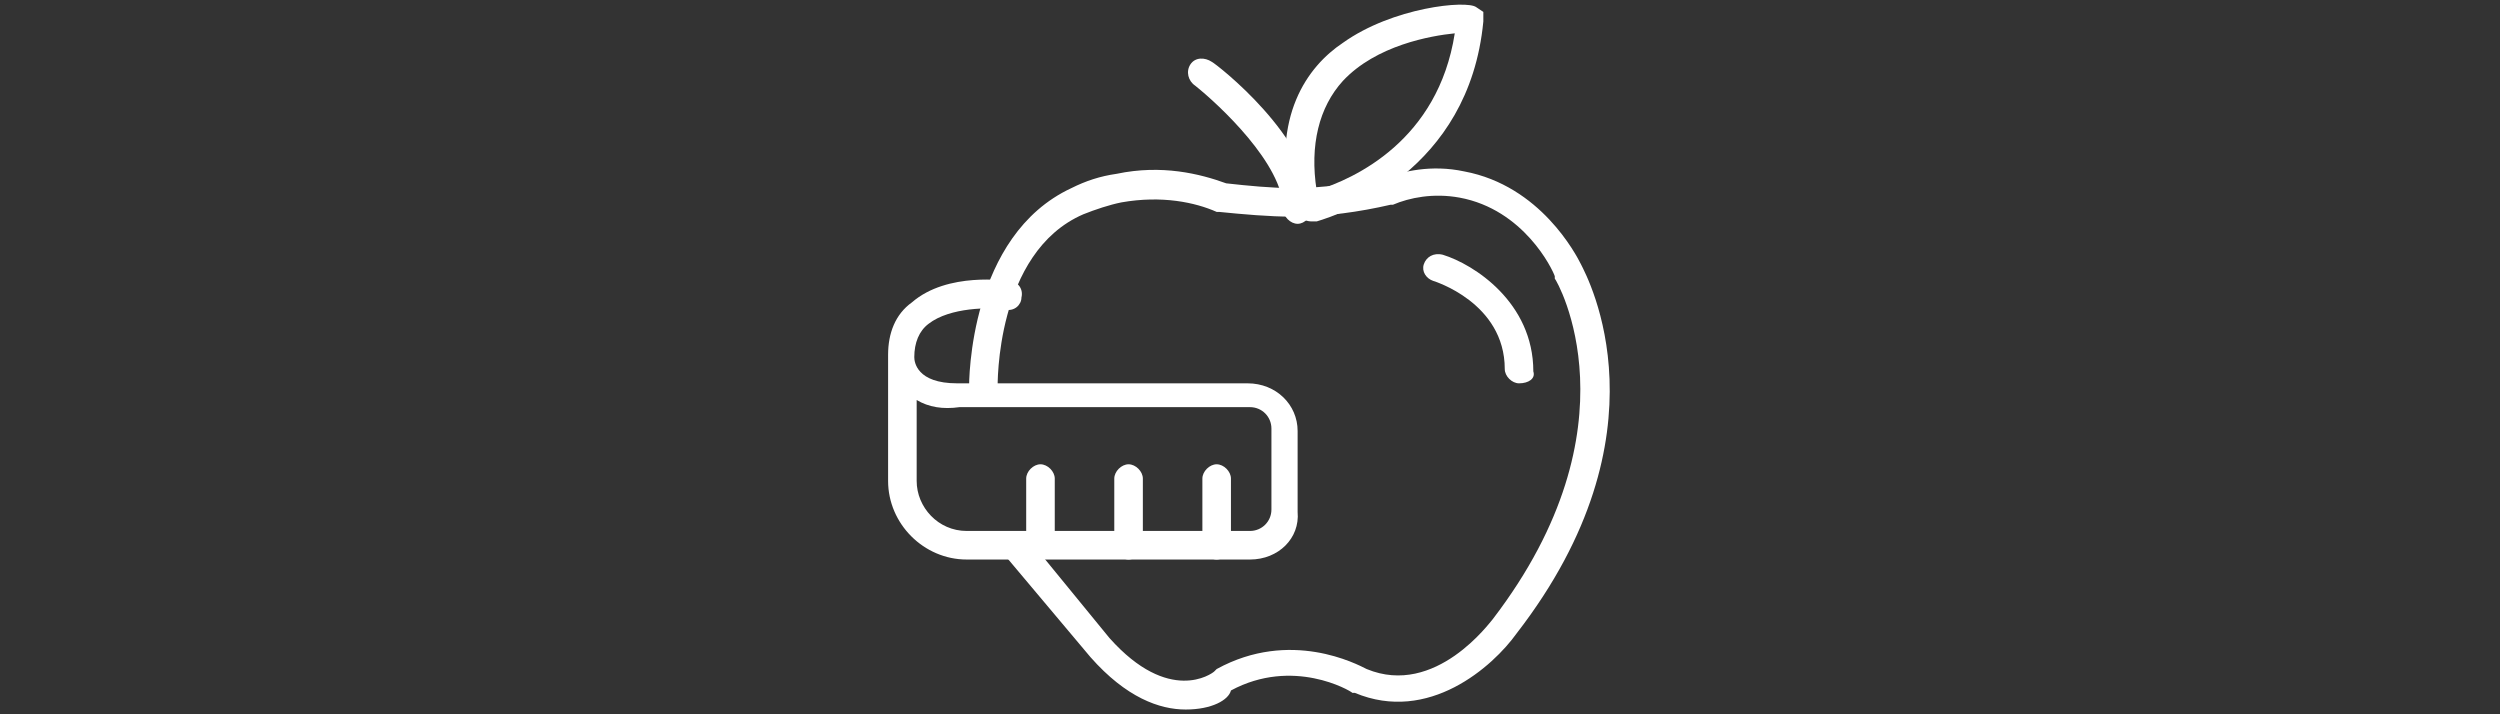 <?xml version="1.0" encoding="utf-8"?>
<!-- Generator: Adobe Illustrator 24.3.0, SVG Export Plug-In . SVG Version: 6.00 Build 0)  -->
<svg version="1.1" id="Capa_1" xmlns="http://www.w3.org/2000/svg" xmlns:xlink="http://www.w3.org/1999/xlink" x="0px" y="0px"
	 viewBox="0 0 105 30" style="enable-background:new 0 0 105 30;" xml:space="preserve">
<rect x="0" y="0" width="105" height="30" fill="#333333" stroke="none"/>
<style type="text/css">
	.st0{fill:#FFFFFF;}
</style>
<g>
	<path class="st0" d="M49.8,29.8c-1.1,0-2.5-0.5-4-2.2l-3.7-4.4l0.9-0.8l3.6,4.4c2.5,2.8,4.3,1.5,4.4,1.4l0.1-0.1
		c3.1-1.7,5.9-0.2,6.3,0c2.9,1.2,5.2-2,5.3-2.1c6.2-8.1,2.7-14.2,2.6-14.3l0-0.1c-0.1-0.3-1.3-2.8-4-3.3c-1.1-0.2-2.1,0-2.8,0.3
		l-0.1,0c-1.3,0.3-2.7,0.5-4.1,0.5c-1,0-2.1-0.1-3.1-0.2l-0.1,0c-0.9-0.4-2.3-0.7-4-0.4c-0.5,0.1-1.1,0.3-1.6,0.5
		c-3.7,1.6-3.6,7.2-3.6,7.3l-1.2,0c0-0.3,0-6.4,4.3-8.4c0.6-0.3,1.2-0.5,1.9-0.6c1.9-0.4,3.5,0,4.6,0.4c0.9,0.1,1.9,0.2,2.8,0.2
		c1.3,0,2.5-0.2,3.8-0.4c0.8-0.3,2-0.6,3.4-0.3c3.2,0.6,4.7,3.5,4.9,3.9c0.3,0.6,3.8,7.1-2.7,15.5c-1,1.4-3.7,3.8-6.8,2.5l-0.1,0
		c-0.1-0.1-2.5-1.5-5.1-0.1C51.6,29.4,50.9,29.8,49.8,29.8L49.8,29.8z"/>
	<path class="st0" d="M63.8,16.1c-0.3,0-0.6-0.3-0.6-0.6c0-2.8-3-3.7-3-3.7c-0.3-0.1-0.5-0.4-0.4-0.7c0.1-0.3,0.4-0.5,0.8-0.4
		c0,0,0,0,0,0c1.3,0.4,3.8,2,3.8,4.9C64.5,15.9,64.2,16.1,63.8,16.1C63.9,16.1,63.9,16.1,63.8,16.1L63.8,16.1L63.8,16.1z M54.5,9.4
		L54.5,9.4c-0.3,0-0.6-0.3-0.6-0.6c0,0,0,0,0,0c0-1.9-2.7-4.4-3.7-5.2C49.9,3.4,49.8,3,50,2.7c0,0,0,0,0,0c0.2-0.3,0.6-0.3,0.9-0.1
		c0,0,0,0,0,0c0.2,0.1,4.2,3.2,4.2,6.1C55.1,9.1,54.8,9.4,54.5,9.4L54.5,9.4z"/>
	<path class="st0" d="M55.1,9.3c-0.4,0-0.8-0.3-0.9-0.7c-0.8-3.7,0.7-5.8,2.2-6.8c2.1-1.5,5.2-1.8,5.6-1.5l0.3,0.2l0,0.4
		c-0.6,6.3-6,8.1-7,8.4C55.3,9.3,55.2,9.3,55.1,9.3z M61.1,1.4c-1,0.1-3.3,0.5-4.7,2C55.4,4.5,55,6.1,55.3,8
		C56.9,7.5,60.4,5.9,61.1,1.4z M61.8,0.8L61.8,0.8L61.8,0.8z M52.5,23.5H40.6c-1.8,0-3.3-1.5-3.3-3.3v-5.3l0,0c0-0.9,0.3-1.7,1-2.2
		c1.5-1.3,4-0.9,4.1-0.9c0.3,0,0.6,0.3,0.5,0.7c0,0.3-0.3,0.6-0.7,0.5c-0.6-0.1-2.3-0.1-3.2,0.6c-0.4,0.3-0.6,0.8-0.6,1.4
		c0,0.2,0.1,1.1,1.8,1.1h12.2c1.2,0,2.1,0.9,2.1,2v3.4C54.6,22.6,53.7,23.5,52.5,23.5L52.5,23.5z M38.5,16.8v3.4
		c0,1.1,0.9,2.1,2.1,2.1h11.9c0.5,0,0.9-0.4,0.9-0.9V18c0-0.5-0.4-0.9-0.9-0.9H40.3C39.6,17.2,39,17.1,38.5,16.8z"/>
	<path class="st0" d="M51.1,23.5c-0.3,0-0.6-0.3-0.6-0.6v-2.8c0-0.3,0.3-0.6,0.6-0.6c0.3,0,0.6,0.3,0.6,0.6v2.8
		C51.7,23.2,51.4,23.5,51.1,23.5z M47.4,23.5c-0.3,0-0.6-0.3-0.6-0.6v-2.8c0-0.3,0.3-0.6,0.6-0.6c0.3,0,0.6,0.3,0.6,0.6v2.8
		C48,23.2,47.7,23.5,47.4,23.5z M43.7,23.5c-0.3,0-0.6-0.3-0.6-0.6v-2.8c0-0.3,0.3-0.6,0.6-0.6c0.3,0,0.6,0.3,0.6,0.6v2.8
		C44.3,23.2,44,23.5,43.7,23.5z"/>
</g>
</svg>
